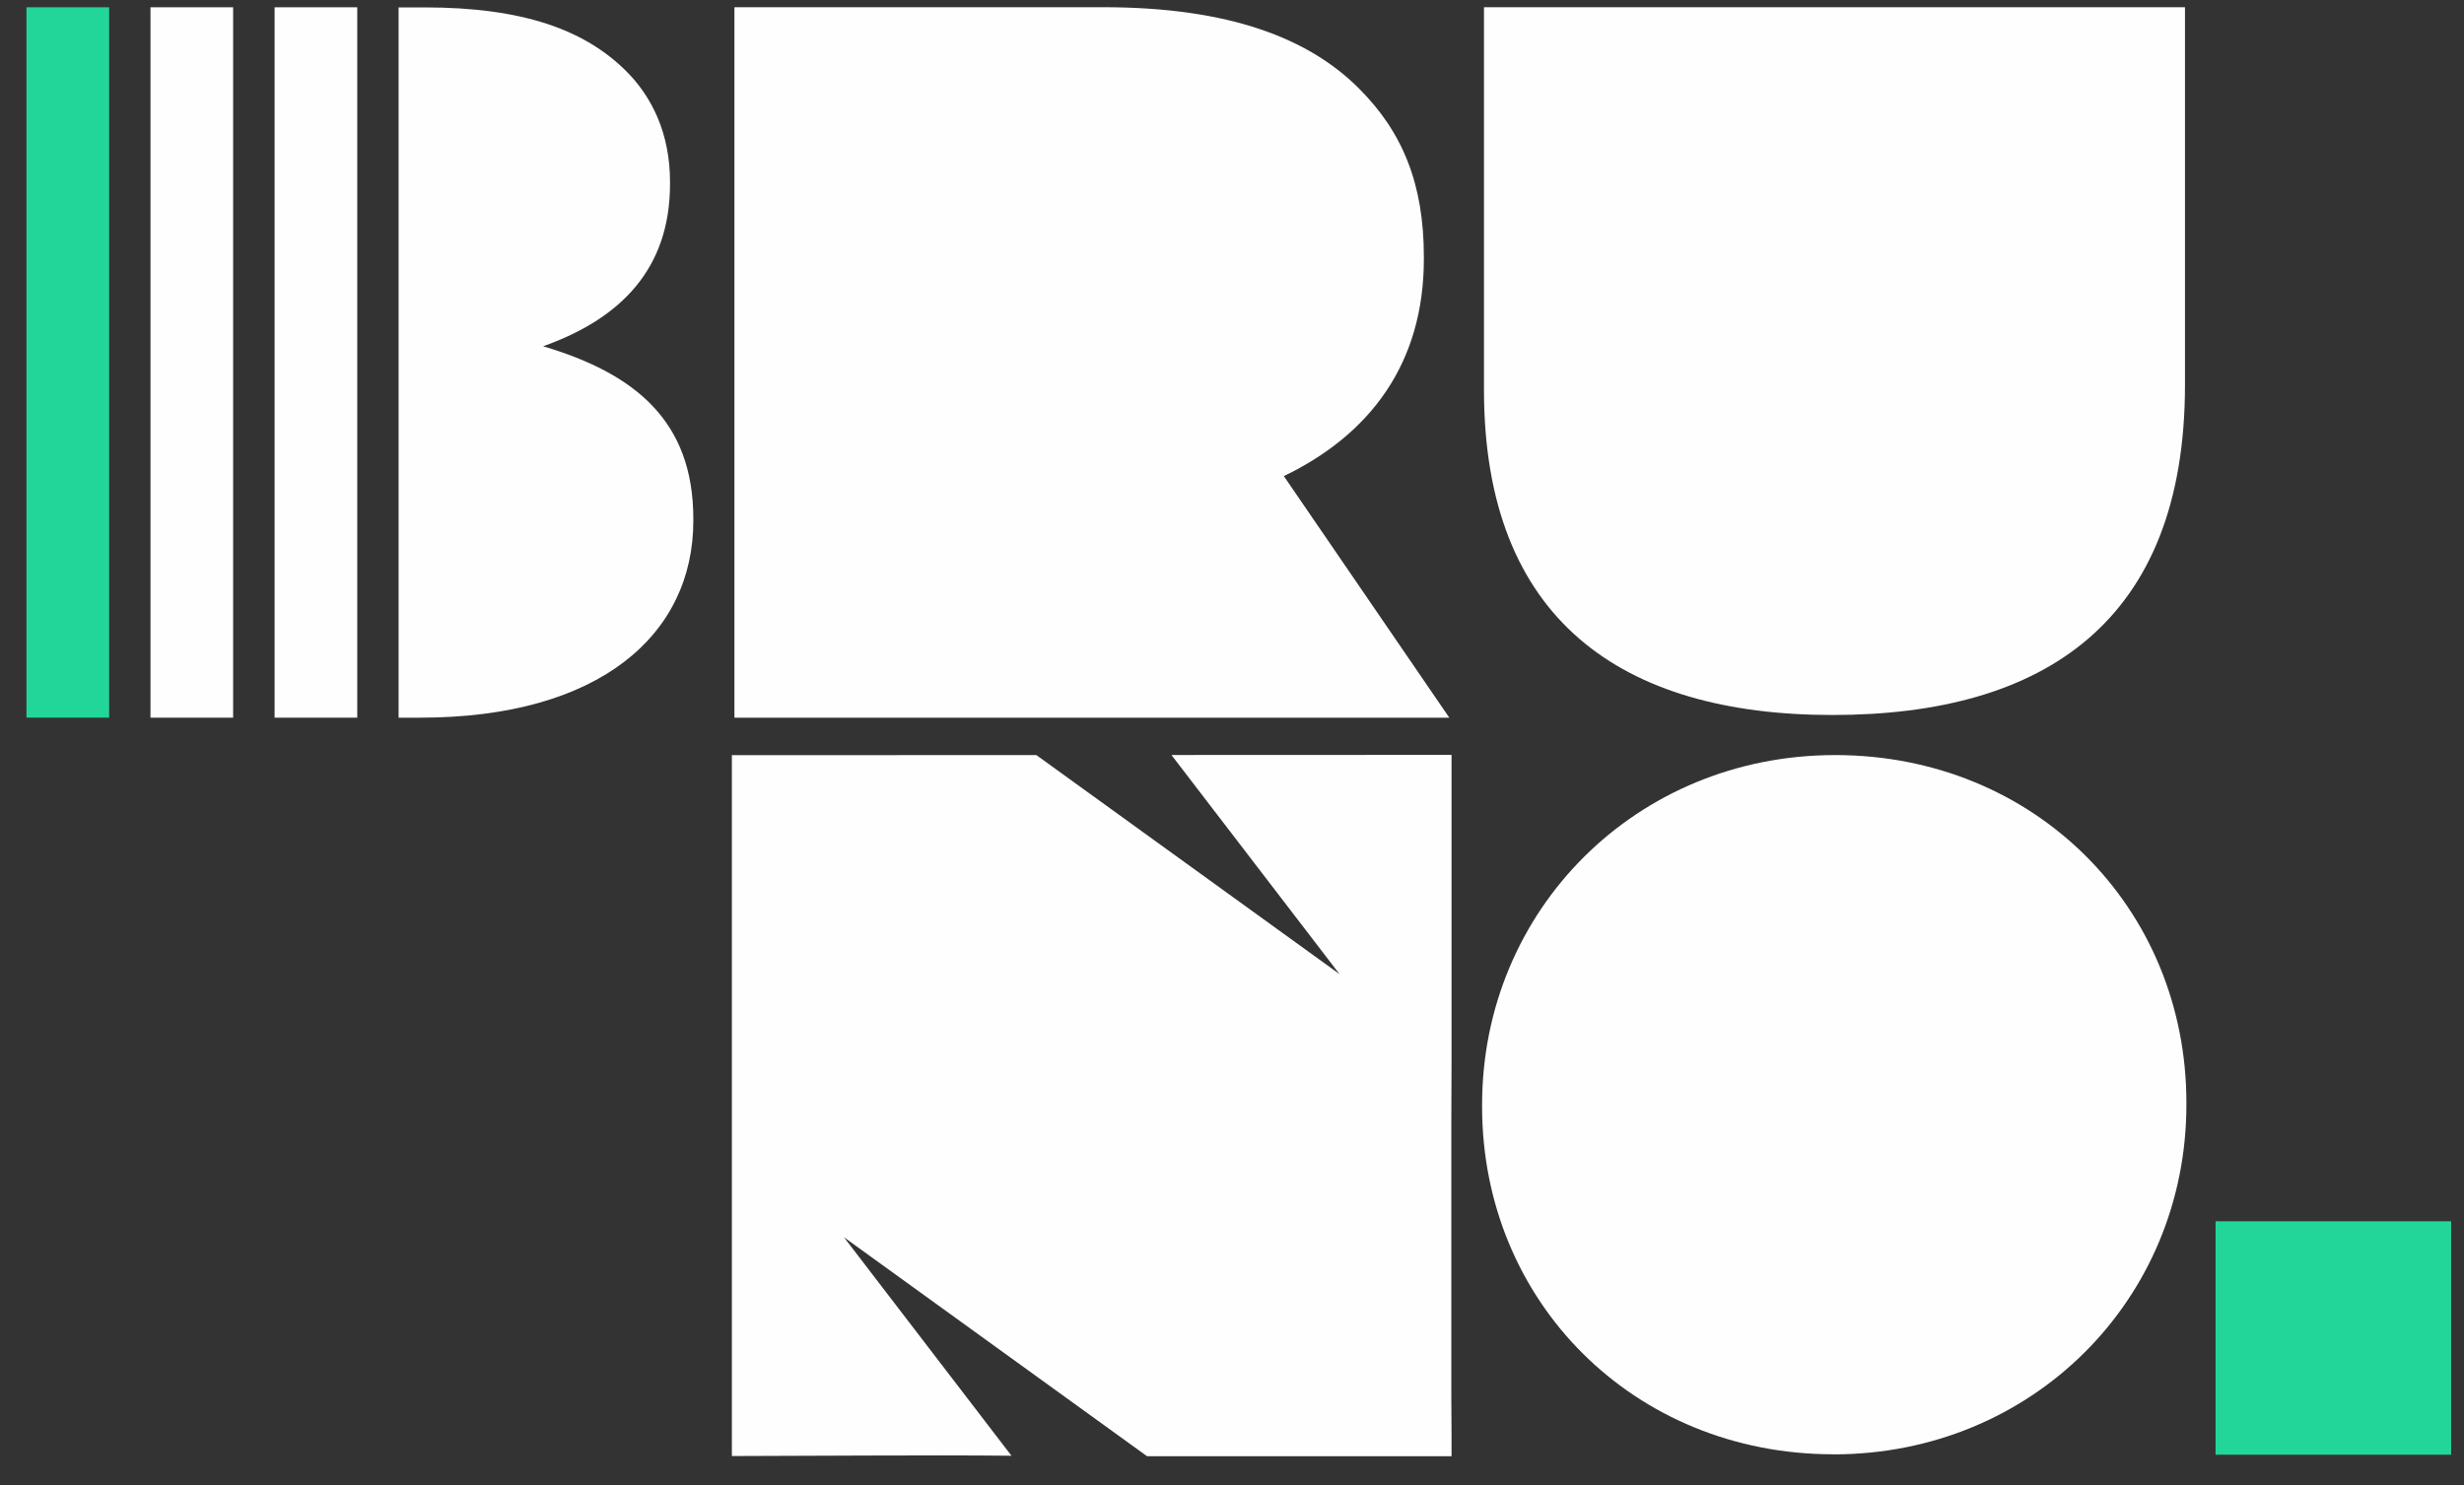 <svg width="68" height="41" viewBox="0 0 68 41" fill="none" xmlns="http://www.w3.org/2000/svg">
<rect x="0" y="0" width="68" height="41" fill="#333333" stroke="none"/>
<path d="M50.571 19.736C56.414 19.736 60.3 17.163 60.3 10.624V0.199C53.852 0.199 47.403 0.199 40.954 0.199V10.761C40.954 17.109 44.756 19.736 50.571 19.736Z" fill="#FEFEFE"/>
<path d="M20.268 19.81C26.644 19.81 33.62 19.81 39.997 19.81L35.431 13.142C37.813 11.993 39.295 10.032 39.295 7.147V7.091C39.295 5.074 38.708 3.645 37.503 2.441C36.13 1.067 33.946 0.199 30.444 0.199L20.268 0.199V19.807V19.81Z" fill="#FEFEFE"/>
<path d="M50.596 40.145C56.091 40.145 60.339 35.863 60.339 30.494V30.441C60.339 25.047 56.142 20.842 50.646 20.842C45.15 20.842 40.902 25.125 40.902 30.494V30.546C40.902 35.941 45.1 40.143 50.596 40.143V40.145Z" fill="#FEFEFE"/>
<path d="M61.144 40.154H67.645V33.711H61.144V40.154Z" fill="#22D69A"/>
<path d="M40.059 20.837L32.329 20.84L36.967 26.888L28.6 20.842L20.198 20.845V40.191C26.765 40.165 26.564 40.173 27.914 40.183L23.29 34.151L31.657 40.197C33.46 40.199 36.091 40.199 40.059 40.197V39.609L40.053 38.614V30.898L40.059 29.31V22.385V20.837V20.837Z" fill="#FEFEFE"/>
<path d="M11 19.81H11.598C16.556 19.81 19.134 17.512 19.134 14.376V14.32C19.134 11.631 17.538 10.315 14.989 9.558C17.117 8.801 18.491 7.43 18.491 5.077V5.021C18.491 3.677 17.986 2.668 17.287 1.969C16.138 0.821 14.431 0.204 11.712 0.204H11V19.812V19.81Z" fill="#FEFEFE"/>
<path d="M7.578 19.81H9.859V0.201H7.578V19.81Z" fill="#FEFEFE"/>
<path d="M4.153 19.81H6.434V0.201H4.153V19.81Z" fill="#FEFEFE"/>
<path d="M3.012 0.201H0.73V19.809H3.012V0.201Z" fill="#22D69A"/>
</svg>
